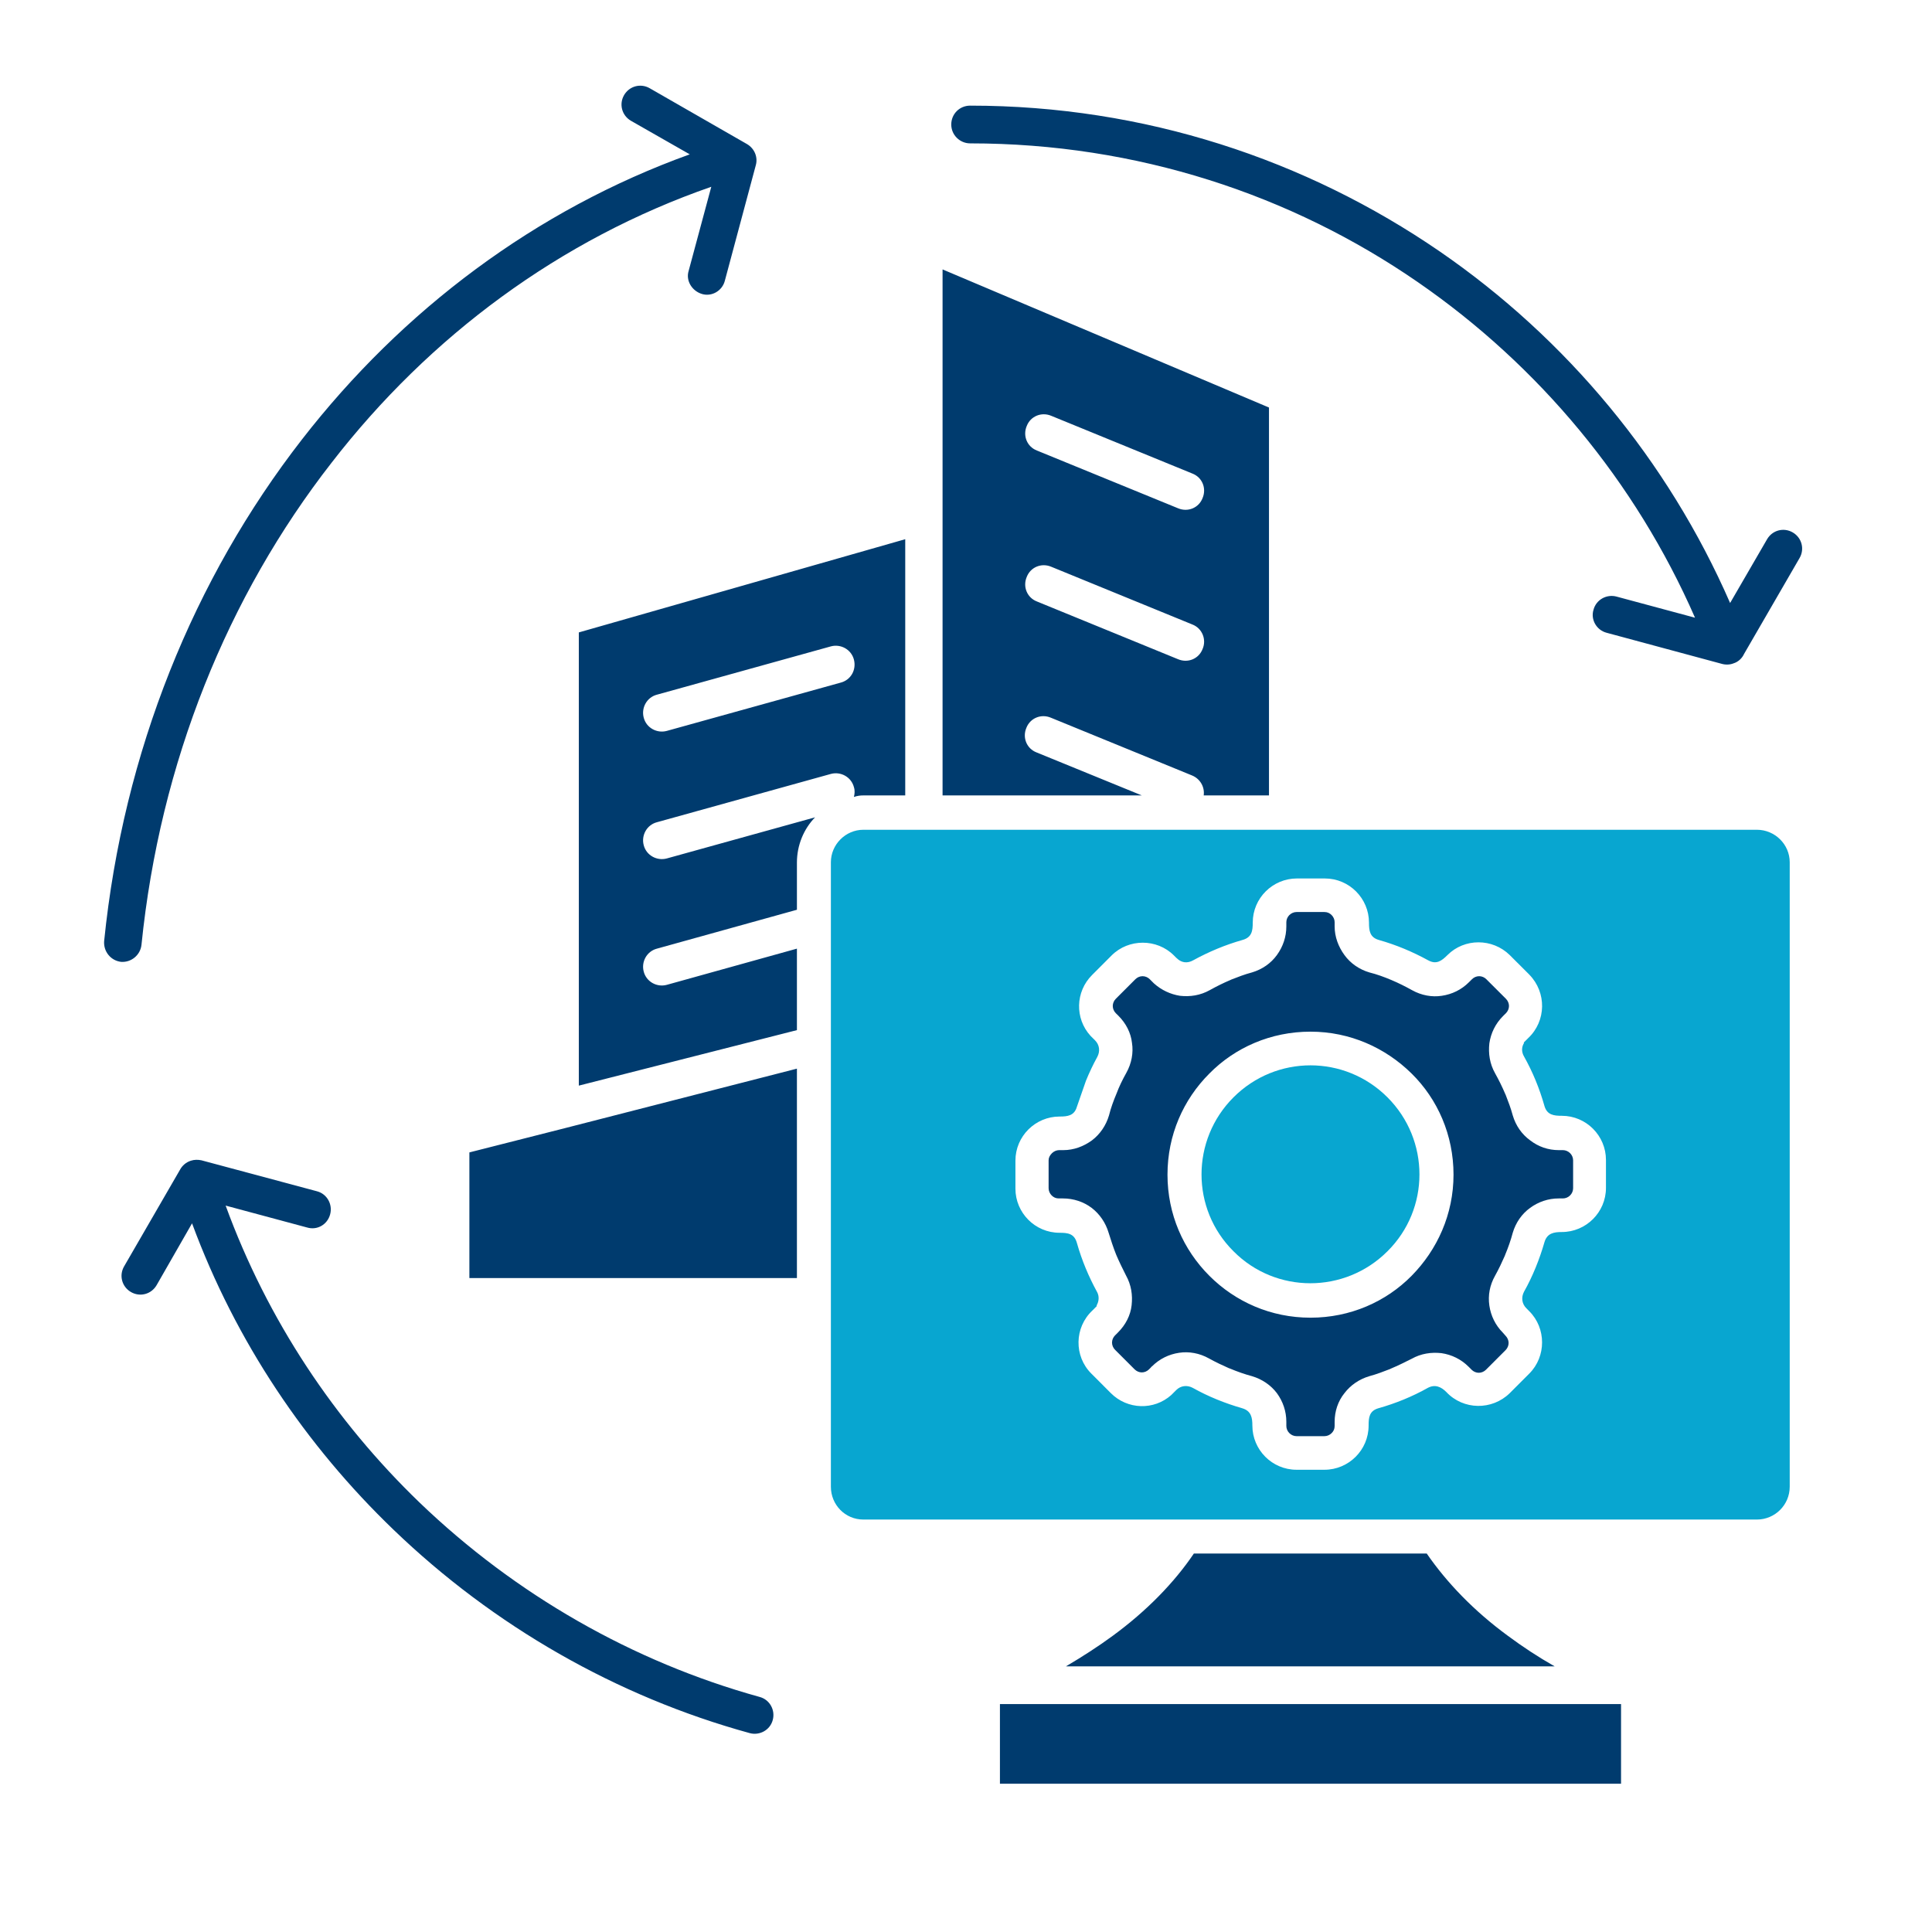 <svg width="62" height="62" viewBox="0 0 62 62" fill="none" xmlns="http://www.w3.org/2000/svg">
<path d="M33.276 19.302C32.961 19.181 32.816 18.83 32.949 18.515C33.07 18.2 33.421 18.055 33.736 18.188L38.265 20.041C38.58 20.162 38.725 20.525 38.592 20.828C38.471 21.143 38.12 21.288 37.805 21.155L33.276 19.302ZM33.276 14.458C32.961 14.337 32.816 13.986 32.949 13.671C33.07 13.357 33.421 13.211 33.736 13.344L38.265 15.197C38.58 15.318 38.725 15.669 38.592 15.984C38.471 16.299 38.12 16.444 37.805 16.311L33.276 14.458ZM26.664 20.743C26.979 20.658 27.318 20.84 27.403 21.167C27.488 21.494 27.306 21.821 26.979 21.906L21.397 23.456C21.082 23.541 20.743 23.359 20.658 23.032C20.573 22.717 20.755 22.378 21.082 22.293L26.664 20.743ZM25.574 41.002V34.294L18.115 36.207L15.063 36.982V41.014H25.574V41.002ZM30.261 25.526H36.642L33.264 24.146C32.949 24.025 32.804 23.674 32.937 23.359C33.058 23.044 33.409 22.899 33.724 23.032L38.253 24.885C38.519 24.994 38.665 25.26 38.628 25.526H40.723V13.078L30.248 8.646V16.493V25.526H30.261ZM27.706 25.526H29.05V17.304L18.575 20.295V34.839L25.574 33.058V30.443L21.397 31.605C21.082 31.69 20.743 31.508 20.658 31.181C20.573 30.867 20.755 30.528 21.082 30.443L25.574 29.195V27.682C25.574 27.125 25.792 26.604 26.156 26.229L21.397 27.549C21.082 27.633 20.743 27.452 20.658 27.125C20.573 26.81 20.755 26.471 21.082 26.386L26.664 24.836C26.979 24.751 27.318 24.933 27.403 25.26C27.439 25.369 27.427 25.478 27.403 25.575C27.512 25.538 27.609 25.526 27.706 25.526ZM32.089 57.241H52.021V54.686H32.089V57.241ZM38.313 49.854C37.684 50.786 36.8 51.695 35.71 52.494C35.25 52.833 34.741 53.16 34.208 53.475H49.89C49.357 53.172 48.861 52.845 48.388 52.494C47.298 51.695 46.427 50.786 45.785 49.854H38.313ZM33.651 37.236V38.132C33.651 38.217 33.688 38.302 33.748 38.362C33.809 38.423 33.881 38.459 33.978 38.459H34.111C34.45 38.459 34.777 38.568 35.032 38.762C35.286 38.956 35.48 39.234 35.577 39.561C35.649 39.791 35.722 40.021 35.819 40.264C35.916 40.494 36.025 40.712 36.134 40.929C36.303 41.232 36.352 41.559 36.315 41.886C36.279 42.213 36.122 42.516 35.879 42.758L35.819 42.819C35.807 42.831 35.795 42.843 35.782 42.855C35.722 42.916 35.686 43 35.686 43.085C35.686 43.17 35.722 43.255 35.782 43.315L36.412 43.945C36.473 44.005 36.557 44.042 36.642 44.042C36.727 44.042 36.812 44.005 36.872 43.945L36.933 43.884C36.945 43.872 36.945 43.86 36.969 43.848C37.211 43.606 37.514 43.46 37.841 43.412C38.156 43.364 38.495 43.424 38.798 43.594C39.016 43.715 39.222 43.812 39.44 43.908L39.476 43.92C39.706 44.017 39.948 44.102 40.178 44.163C40.505 44.26 40.784 44.453 40.977 44.708C41.171 44.974 41.28 45.289 41.28 45.628V45.761C41.28 45.846 41.316 45.931 41.377 45.991C41.438 46.052 41.522 46.088 41.607 46.088H42.503C42.588 46.088 42.673 46.052 42.733 45.991C42.794 45.931 42.83 45.858 42.83 45.761V45.628C42.83 45.289 42.939 44.962 43.145 44.708C43.339 44.453 43.617 44.26 43.944 44.163C44.174 44.102 44.392 44.017 44.61 43.933L44.635 43.92C44.865 43.824 45.083 43.715 45.3 43.606C45.603 43.436 45.93 43.388 46.257 43.424C46.584 43.472 46.887 43.618 47.129 43.86L47.19 43.92L47.226 43.957C47.286 44.017 47.371 44.054 47.456 44.054C47.541 44.054 47.626 44.017 47.686 43.957L48.316 43.327C48.376 43.267 48.413 43.182 48.413 43.097C48.413 43.012 48.376 42.928 48.316 42.867L48.231 42.77C47.989 42.528 47.843 42.225 47.795 41.898C47.747 41.571 47.807 41.244 47.977 40.942C48.098 40.724 48.195 40.518 48.291 40.3L48.304 40.264C48.401 40.033 48.485 39.791 48.546 39.561C48.643 39.234 48.836 38.956 49.103 38.762C49.369 38.568 49.684 38.459 50.023 38.459H50.156C50.241 38.459 50.326 38.423 50.386 38.362C50.447 38.302 50.483 38.217 50.483 38.132V37.236C50.483 37.151 50.447 37.067 50.386 37.006C50.326 36.946 50.241 36.909 50.156 36.909H50.023C49.684 36.909 49.369 36.8 49.103 36.594C48.836 36.401 48.643 36.122 48.546 35.795C48.485 35.565 48.401 35.347 48.316 35.129L48.304 35.105C48.207 34.875 48.098 34.657 47.977 34.439C47.807 34.136 47.759 33.809 47.795 33.482C47.843 33.155 47.989 32.853 48.231 32.61L48.291 32.55C48.304 32.538 48.316 32.526 48.328 32.514C48.388 32.453 48.425 32.368 48.425 32.283C48.425 32.199 48.388 32.114 48.328 32.053L47.698 31.424C47.638 31.363 47.553 31.327 47.468 31.327C47.383 31.327 47.298 31.363 47.238 31.424L47.141 31.52C46.899 31.763 46.596 31.908 46.269 31.956C45.954 32.005 45.615 31.944 45.313 31.775C45.095 31.654 44.877 31.545 44.647 31.448C44.416 31.351 44.186 31.266 43.944 31.206C43.617 31.109 43.339 30.915 43.145 30.649C42.951 30.382 42.83 30.067 42.83 29.728V29.595C42.83 29.51 42.794 29.426 42.733 29.365C42.673 29.305 42.6 29.268 42.503 29.268H41.607C41.522 29.268 41.438 29.305 41.377 29.365C41.316 29.426 41.28 29.51 41.28 29.595V29.728C41.28 30.067 41.171 30.382 40.977 30.649C40.784 30.915 40.505 31.109 40.178 31.206C39.948 31.266 39.73 31.351 39.512 31.436L39.488 31.448C39.258 31.545 39.04 31.654 38.822 31.775C38.519 31.944 38.192 31.993 37.865 31.956C37.563 31.908 37.272 31.775 37.03 31.557C37.018 31.545 37.006 31.533 36.993 31.52L36.897 31.424C36.836 31.363 36.751 31.327 36.666 31.327C36.582 31.327 36.497 31.363 36.436 31.424L35.807 32.053C35.746 32.114 35.71 32.199 35.71 32.283C35.71 32.368 35.746 32.453 35.807 32.514L35.892 32.598C36.134 32.84 36.291 33.143 36.327 33.47C36.376 33.785 36.315 34.124 36.146 34.427C36.025 34.645 35.916 34.863 35.831 35.093C35.734 35.323 35.649 35.553 35.589 35.795C35.492 36.122 35.298 36.401 35.044 36.594C34.778 36.788 34.463 36.909 34.123 36.909H33.99C33.906 36.909 33.821 36.946 33.76 37.006C33.688 37.079 33.651 37.151 33.651 37.236ZM42.055 33.107C43.327 33.107 44.465 33.628 45.3 34.451C46.136 35.274 46.645 36.425 46.645 37.696C46.645 38.968 46.124 40.106 45.3 40.942C44.477 41.777 43.327 42.286 42.055 42.286C40.784 42.286 39.645 41.777 38.81 40.942C37.974 40.106 37.466 38.968 37.466 37.696C37.466 36.425 37.974 35.286 38.81 34.451C39.633 33.615 40.784 33.107 42.055 33.107ZM5.025 41.244C4.855 41.535 4.492 41.632 4.201 41.462C3.911 41.293 3.814 40.929 3.983 40.639L5.776 37.539C5.848 37.406 5.969 37.297 6.127 37.248C6.236 37.212 6.357 37.212 6.466 37.236L10.171 38.229C10.498 38.314 10.68 38.653 10.595 38.968C10.51 39.295 10.183 39.489 9.856 39.392L7.241 38.689C8.585 42.37 10.752 45.604 13.465 48.219C16.541 51.174 20.307 53.33 24.375 54.456C24.703 54.541 24.884 54.88 24.799 55.194C24.715 55.521 24.375 55.703 24.061 55.618C19.786 54.444 15.838 52.179 12.629 49.091C9.82 46.391 7.568 43.061 6.163 39.258L5.025 41.244ZM20.246 3.875C19.956 3.705 19.859 3.342 20.028 3.051C20.198 2.761 20.561 2.664 20.852 2.833L23.976 4.626C24.218 4.771 24.327 5.049 24.254 5.304L23.261 9.009C23.177 9.336 22.838 9.53 22.523 9.433C22.208 9.336 22.002 9.009 22.099 8.694L22.826 5.994C17.982 7.677 13.792 10.777 10.643 14.846C7.301 19.133 5.134 24.473 4.54 30.322C4.504 30.649 4.213 30.891 3.886 30.867C3.559 30.83 3.317 30.54 3.342 30.201C3.959 24.122 6.224 18.564 9.687 14.107C12.92 9.942 17.195 6.733 22.135 4.953L20.246 3.875ZM56.708 17.304C56.877 17.014 57.24 16.917 57.531 17.086C57.822 17.256 57.919 17.619 57.749 17.91L55.969 20.985C55.908 21.119 55.787 21.24 55.63 21.288C55.509 21.337 55.363 21.337 55.242 21.3L51.561 20.307C51.234 20.223 51.04 19.883 51.137 19.569C51.222 19.242 51.561 19.06 51.876 19.145L54.395 19.823C52.481 15.451 49.381 11.734 45.506 9.058C41.438 6.248 36.485 4.601 31.133 4.601C30.806 4.601 30.527 4.335 30.527 3.996C30.527 3.657 30.794 3.39 31.133 3.39C36.727 3.39 41.91 5.122 46.197 8.065C50.265 10.862 53.523 14.773 55.521 19.351L56.708 17.304Z" fill="#003B6E"/>
<path fill-rule="evenodd" clip-rule="evenodd" d="M26.664 27.67C26.664 27.101 27.136 26.628 27.706 26.628H56.38C56.962 26.628 57.434 27.101 57.434 27.67V47.711C57.434 48.292 56.962 48.764 56.38 48.764H27.706C27.124 48.764 26.664 48.292 26.664 47.711V27.67ZM35.189 41.898L35.201 41.91L35.056 42.056C34.475 42.601 34.462 43.521 35.02 44.078L35.649 44.708C36.182 45.24 37.03 45.265 37.587 44.768L37.744 44.611C37.889 44.465 38.095 44.441 38.277 44.538C38.773 44.817 39.318 45.035 39.863 45.192C40.154 45.277 40.19 45.495 40.19 45.749C40.19 46.524 40.82 47.166 41.607 47.166H42.503C43.278 47.166 43.92 46.536 43.92 45.749C43.92 45.483 43.944 45.277 44.235 45.192C44.792 45.035 45.325 44.817 45.821 44.538C46.051 44.417 46.245 44.502 46.414 44.671C46.959 45.253 47.88 45.265 48.449 44.708L49.078 44.078C49.623 43.533 49.623 42.625 49.078 42.08L49.066 42.068L48.982 41.983C48.836 41.838 48.812 41.632 48.909 41.45C49.188 40.954 49.406 40.409 49.563 39.864C49.648 39.573 49.866 39.537 50.12 39.537C50.895 39.537 51.537 38.907 51.537 38.12V37.224C51.537 36.449 50.907 35.807 50.12 35.807C49.866 35.807 49.648 35.783 49.563 35.492C49.406 34.935 49.188 34.403 48.909 33.906C48.824 33.761 48.824 33.603 48.909 33.47L48.897 33.458L49.042 33.313C49.623 32.768 49.636 31.848 49.078 31.278L48.449 30.649C47.892 30.104 46.996 30.104 46.451 30.649C46.269 30.83 46.1 30.964 45.833 30.818C45.325 30.54 44.804 30.322 44.247 30.164C43.956 30.08 43.932 29.862 43.932 29.607C43.932 28.832 43.302 28.191 42.515 28.191H41.619C40.844 28.191 40.202 28.82 40.202 29.607C40.202 29.862 40.178 30.08 39.875 30.164C39.318 30.322 38.798 30.54 38.289 30.818C38.204 30.867 38.107 30.891 38.011 30.879C37.853 30.855 37.768 30.758 37.672 30.661C37.127 30.116 36.218 30.116 35.673 30.661L35.044 31.291C34.511 31.823 34.487 32.683 34.995 33.24L35.141 33.386C35.286 33.531 35.31 33.737 35.213 33.918C35.08 34.16 34.959 34.415 34.85 34.681L34.559 35.517C34.475 35.807 34.257 35.831 34.002 35.831C33.227 35.831 32.586 36.461 32.586 37.248V38.144C32.586 38.919 33.215 39.561 34.002 39.561C34.269 39.561 34.475 39.586 34.559 39.888C34.717 40.445 34.935 40.966 35.213 41.474C35.274 41.596 35.274 41.753 35.189 41.898ZM39.585 35.214C40.953 33.846 43.157 33.846 44.525 35.214C45.894 36.582 45.894 38.798 44.525 40.155C43.157 41.523 40.941 41.523 39.585 40.155C38.216 38.798 38.216 36.582 39.585 35.214Z" fill="#08A6D0"/>
</svg>
